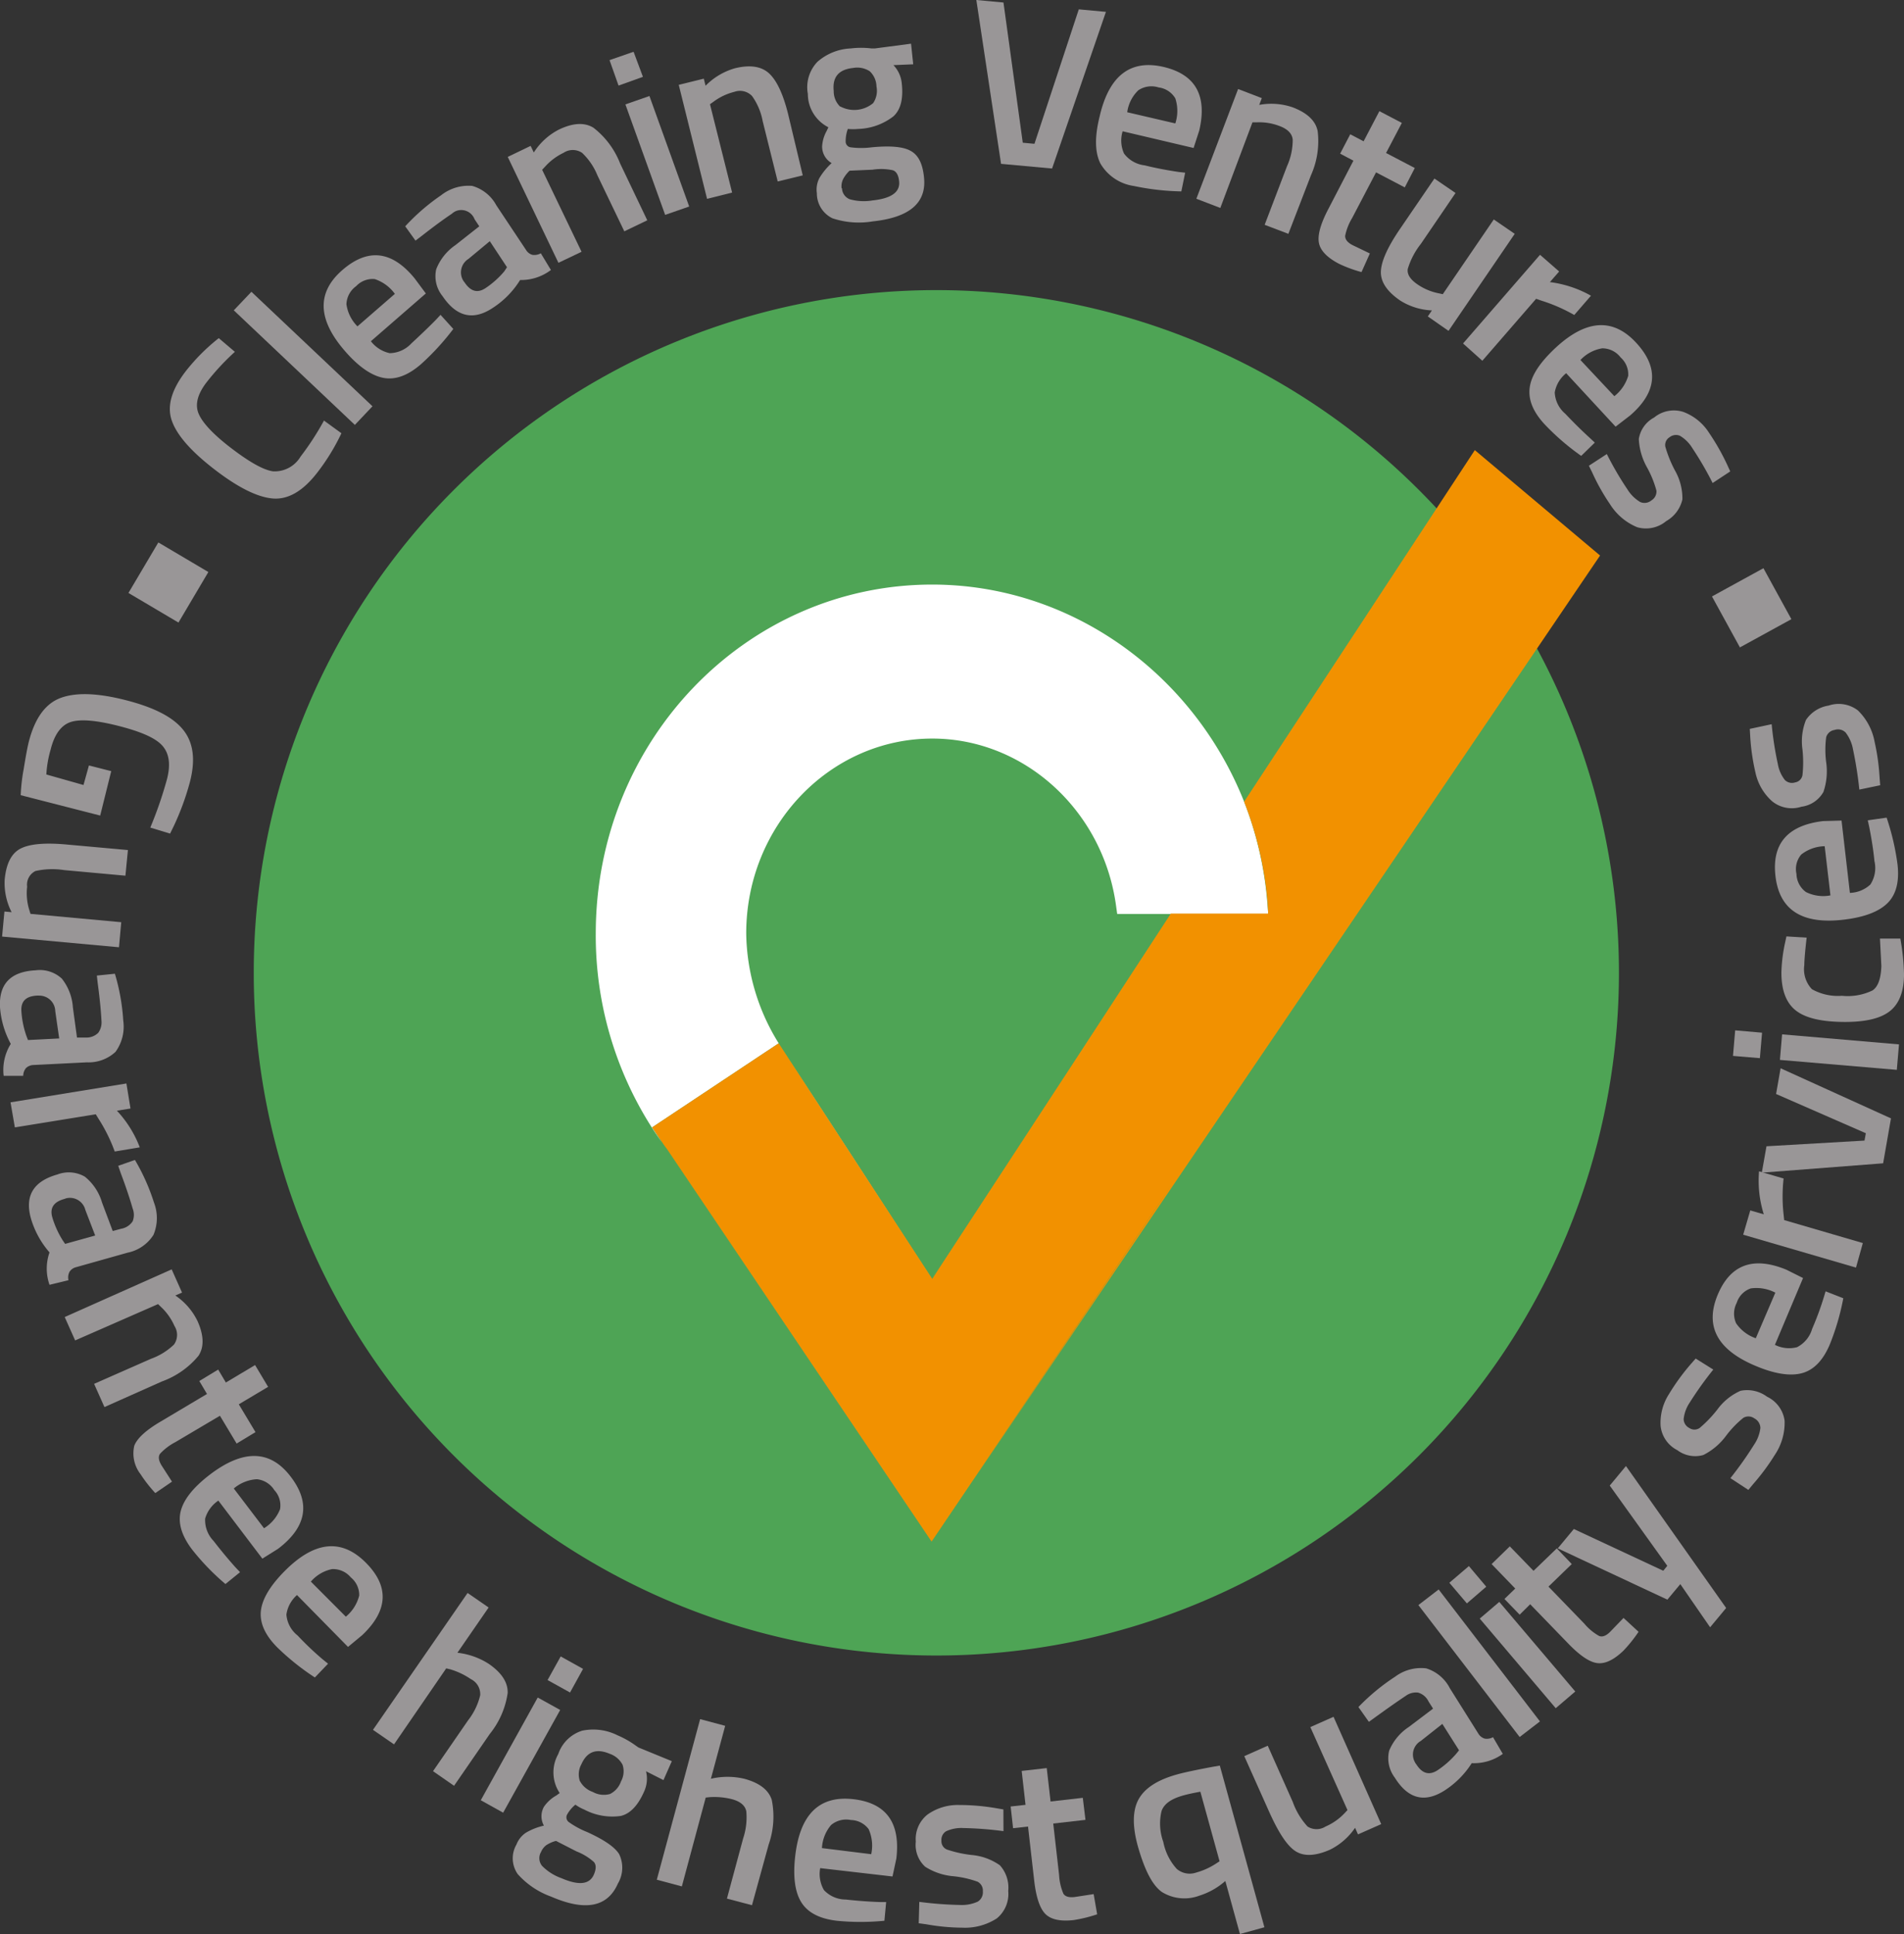 <svg xmlns="http://www.w3.org/2000/svg" viewBox="0 0 228.03 231.59"><rect x="0" y="0" width="228.03" height="231.59" fill="#333333" stroke="none"/><defs><style>.cls-1{fill:#4ea455;}.cls-2{fill:#999697;}.cls-3{fill:none;}.cls-4{fill:#f29100;}.cls-5{fill:#fff;}</style></defs><g id="Layer_2" data-name="Layer 2"><g id="Layer_1-2" data-name="Layer 1"><g id="Layer_2-2" data-name="Layer 2"><g id="Layer_1-2-2" data-name="Layer 1-2"><g id="Layer_2-2-2" data-name="Layer 2-2"><g id="Layer_1-2-2-2" data-name="Layer 1-2-2"><path class="cls-1" d="M193.89,116.49a81.75,81.75,0,1,1-81.75-81.75,81.75,81.75,0,0,1,81.75,81.75h0"/><path class="cls-2" d="M38,56.59c-1.72,2.23-3.51,3.26-5.35,3.1s-4.18-1.33-7-3.51-4.51-4.13-5.09-5.86,0-3.69,1.71-5.9a23.57,23.57,0,0,1,3.93-3.93l1.93,1.64a29,29,0,0,0-3.45,3.73c-1,1.33-1.34,2.55-.91,3.63s1.74,2.51,3.93,4.18,3.85,2.61,5,2.77A3.61,3.61,0,0,0,36,54.67a33.13,33.13,0,0,0,2.8-4.31l2.09,1.52A25.55,25.55,0,0,1,38,56.59Z"/><path class="cls-2" d="M42.5,50.88,28,37.16l2.11-2.22L44.61,48.65Z"/><path class="cls-2" d="M52.22,38.28l.54-.58,1.53,1.69a30.17,30.17,0,0,1-3.86,4.21c-1.57,1.37-3.08,1.92-4.51,1.65s-3-1.35-4.63-3.24q-4.9-5.65-.3-9.66t8.68,1L51,35.14l-6.58,5.72a3.88,3.88,0,0,0,2.25,1.43,3.63,3.63,0,0,0,2.6-1.17C50.23,40.23,51.23,39.29,52.22,38.28Zm-4.93-3.09a4.85,4.85,0,0,0-2.41-1.77,2.7,2.7,0,0,0-2.23.85,2.78,2.78,0,0,0-1.16,2.16,4.66,4.66,0,0,0,1.32,2.65Z"/><path class="cls-2" d="M59.44,24.58,63,29.93a1.3,1.3,0,0,0,.77.59,1.59,1.59,0,0,0,1-.19l1.21,2a5.91,5.91,0,0,1-3.69,1.2A10.63,10.63,0,0,1,59,36.88q-3.49,2.31-6-1.42a3.79,3.79,0,0,1-.76-3.21,6.26,6.26,0,0,1,2.29-2.89l2.87-2.26-.56-.84a1.71,1.71,0,0,0-2.2-1h0a1.85,1.85,0,0,0-.53.34q-1.5,1-3.63,2.67l-.72.54L48.53,27.1a25,25,0,0,1,4.3-3.72,5.3,5.3,0,0,1,3.72-1.12A4.75,4.75,0,0,1,59.44,24.58ZM56.11,31a1.9,1.9,0,0,0-.63,2.6,2,2,0,0,0,.17.23c.72,1.08,1.55,1.3,2.5.67a10.67,10.67,0,0,0,2.24-2l.33-.5-2.06-3.12Z"/><path class="cls-2" d="M69.65,30.15l-2.77,1.32L60.81,18.79l2.74-1.32.38.79a7.76,7.76,0,0,1,3-2.74c1.69-.81,3.07-.89,4.15-.22a10,10,0,0,1,3.19,4.28l3.25,6.8L74.77,27.7,71.55,21a7.68,7.68,0,0,0-1.84-2.7,2,2,0,0,0-2.22,0A7.08,7.08,0,0,0,65.24,20l-.31.33Z"/><path class="cls-2" d="M74.08,10.25,73,7.2l2.88-1L77,9.2Zm5.58,15.48L74.9,12.5l2.88-1,4.76,13.23Z"/><path class="cls-2" d="M87.68,23.06l-3,.75L81.29,10.16l3-.74.21.85A8,8,0,0,1,88,8.18c1.82-.45,3.19-.24,4.11.61s1.68,2.48,2.27,4.84L96.14,21l-3,.73-1.8-7.23a7.53,7.53,0,0,0-1.27-3,2,2,0,0,0-2.13-.5,7,7,0,0,0-2.54,1.22l-.37.26Z"/><path class="cls-2" d="M110.66,21.22q.5,4.59-6.14,5.29a10,10,0,0,1-4.82-.37,3.31,3.31,0,0,1-1.87-3,3,3,0,0,1,.31-1.83,8.06,8.06,0,0,1,1.46-1.78,2.29,2.29,0,0,1-1.14-2A4.28,4.28,0,0,1,99,15.69l.21-.45a4.48,4.48,0,0,1-2.46-4A4.4,4.4,0,0,1,97.9,7.4a6.48,6.48,0,0,1,4-1.6,10.12,10.12,0,0,1,2.46,0h.43l4.32-.57.26,2.47L107,7.8a3.64,3.64,0,0,1,1,2.2c.2,1.82-.13,3.14-1,3.93a7.23,7.23,0,0,1-4.21,1.51,6.53,6.53,0,0,1-1.25,0,4.26,4.26,0,0,0-.26,1.54.69.69,0,0,0,.59.66,9.74,9.74,0,0,0,2.53,0q3.33-.32,4.65.42C110,18.57,110.5,19.62,110.66,21.22Zm-10-8.46a3.54,3.54,0,0,0,3.91-.41,2.63,2.63,0,0,0,.4-2,2.56,2.56,0,0,0-.81-1.82,2.76,2.76,0,0,0-2-.39q-2.58.27-2.31,2.76a2.54,2.54,0,0,0,.76,1.86Zm.18,9.78a1.47,1.47,0,0,0,.93,1.32,6.29,6.29,0,0,0,2.73.14c2.26-.24,3.32-1,3.18-2.29-.07-.73-.32-1.17-.74-1.32a6.62,6.62,0,0,0-2.43-.07l-2.76.12a3.93,3.93,0,0,0-.77,1,2,2,0,0,0-.19,1.1Z"/><path class="cls-2" d="M129.2,1.12l3.25.3L126,20.18l-6.11-.56L116.93,0l3.25.3,2.31,16.79,1.4.13Z"/><path class="cls-2" d="M141.15,20.59l.79.09-.46,2.24a30.25,30.25,0,0,1-5.69-.65,5.54,5.54,0,0,1-4-2.69c-.67-1.33-.7-3.22-.09-5.65q1.68-7.29,7.63-5.92,5.76,1.34,4.3,7.61l-.68,2.1-8.5-2a3.79,3.79,0,0,0,.17,2.67,3.59,3.59,0,0,0,2.47,1.41C138.41,20.13,139.75,20.38,141.15,20.59Zm-.39-5.81a4.81,4.81,0,0,0,0-3,2.72,2.72,0,0,0-2-1.31,2.83,2.83,0,0,0-2.43.34A4.49,4.49,0,0,0,135,13.44Z"/><path class="cls-2" d="M146.15,24.9l-2.87-1.1,5-13.14,2.84,1.09-.31.81a7.88,7.88,0,0,1,4,.29c1.76.67,2.76,1.62,3,2.86A10,10,0,0,1,157,21l-2.7,7-2.84-1.08,2.67-7a7.68,7.68,0,0,0,.69-3.2c-.07-.71-.59-1.25-1.53-1.61a6.75,6.75,0,0,0-2.78-.46H150Z"/><path class="cls-2" d="M168.24,22.44l-3.44-1.8-2.87,5.48a6.61,6.61,0,0,0-.83,2.13c0,.42.27.78.88,1.1l2.08,1-1,2.23a15.46,15.46,0,0,1-2.71-1c-1.41-.74-2.21-1.57-2.39-2.49s.19-2.28,1.13-4.07l3-5.78-1.59-.84,1.21-2.32,1.6.84,1.89-3.61,2.69,1.41L166,18.32l3.44,1.8Z"/><path class="cls-2" d="M178.9,26.28,181.41,28l-7.93,11.62L171,37.89l.49-.72A7.73,7.73,0,0,1,167.71,36c-1.6-1.09-2.37-2.25-2.33-3.48s.8-2.92,2.27-5.08l4.14-6.06,2.53,1.73-4.15,6.09a9,9,0,0,0-1.57,3c-.1.63.28,1.24,1.13,1.83a6.75,6.75,0,0,0,2.62,1.1l.44.1Z"/><path class="cls-2" d="M175.22,41.13l9.22-10.62,2.29,2-1.11,1.27a13.42,13.42,0,0,1,4.92,1.63l-2,2.31A19.69,19.69,0,0,0,184.6,36l-.63-.22-6.44,7.42Z"/><path class="cls-2" d="M190.4,52.44,191,53l-1.63,1.59A29.07,29.07,0,0,1,185,50.82c-1.42-1.53-2-3-1.79-4.46s1.26-3,3.1-4.72q5.49-5.09,9.64-.6t-.72,8.71l-1.74,1.34-5.92-6.4a3.8,3.8,0,0,0-1.37,2.3,3.56,3.56,0,0,0,1.26,2.55C188.39,50.52,189.36,51.49,190.4,52.44Zm2.94-5A4.83,4.83,0,0,0,195,45a2.71,2.71,0,0,0-.91-2.2,2.76,2.76,0,0,0-2.2-1.09,4.57,4.57,0,0,0-2.61,1.4Z"/><path class="cls-2" d="M205.11,57.84a39.55,39.55,0,0,0-2.43-4.18,4.31,4.31,0,0,0-1.49-1.48,1.23,1.23,0,0,0-1.24.18,1.08,1.08,0,0,0-.5,1.14,14.57,14.57,0,0,0,1.15,2.84,6.76,6.76,0,0,1,.89,3.46,4,4,0,0,1-1.94,2.6,3.78,3.78,0,0,1-3.48.73,7,7,0,0,1-3.26-2.77,24.81,24.81,0,0,1-2.13-3.8l-.39-.79,2.15-1.4a37.75,37.75,0,0,0,2.46,4.22,4.54,4.54,0,0,0,1.53,1.52,1.28,1.28,0,0,0,1.35-.19,1.24,1.24,0,0,0,.6-1.17A12.38,12.38,0,0,0,197.27,56a7.66,7.66,0,0,1-1-3.43A3.52,3.52,0,0,1,198.1,50a3.73,3.73,0,0,1,3.49-.68,6.23,6.23,0,0,1,3.06,2.46,27.25,27.25,0,0,1,2.2,3.86l.37.81Z"/><path class="cls-2" d="M10.65,91.66l2.67.68L12,97.66,2.48,95.22a21.33,21.33,0,0,1,.35-3.09c.25-1.54.45-2.64.62-3.31.73-2.84,2-4.59,3.85-5.26s4.43-.57,7.76.28,5.62,2,6.86,3.53,1.52,3.59.82,6.29a31.55,31.55,0,0,1-1.93,5.26l-.44.9L18,99.1a47.86,47.86,0,0,0,2-5.8c.45-1.75.27-3.07-.55-4s-2.55-1.68-5.2-2.36-4.56-.85-5.72-.5-2,1.45-2.46,3.3a13.28,13.28,0,0,0-.52,3L10,94Z"/><path class="cls-2" d="M14.52,110.43l-.27,3-14-1.28.28-3,.86.08a7.7,7.7,0,0,1-.83-3.89c.18-1.93.81-3.17,1.91-3.73s2.94-.72,5.54-.48l7.31.66-.3,3.07-7.34-.67a9.21,9.21,0,0,0-3.43.11,1.82,1.82,0,0,0-1,1.88A6.73,6.73,0,0,0,3.52,109l.13.43Z"/><path class="cls-2" d="M10.41,127.21l-6.4.32a1.35,1.35,0,0,0-.9.37,1.49,1.49,0,0,0-.33.93H.44A5.91,5.91,0,0,1,1.29,125,10.81,10.81,0,0,1,0,120.6q-.21-4.18,4.26-4.41a3.87,3.87,0,0,1,3.15,1,6.2,6.2,0,0,1,1.32,3.45l.49,3.6h1a2,2,0,0,0,1.55-.57,2.14,2.14,0,0,0,.38-1.47c-.06-1.2-.21-2.69-.45-4.48l-.1-.9,2.16-.22a24.74,24.74,0,0,1,1,5.6,5.13,5.13,0,0,1-.93,3.76A4.73,4.73,0,0,1,10.41,127.21Zm-3.79-6.12a1.91,1.91,0,0,0-1.93-1.87,1.31,1.31,0,0,0-.28,0c-1.29.07-1.91.67-1.85,1.82a11,11,0,0,0,.6,3l.19.5,3.74-.19Z"/><path class="cls-2" d="M1.26,132l13.88-2.26.49,3L14,133a13.37,13.37,0,0,1,2.74,4.39l-3,.5A19.58,19.58,0,0,0,11.82,134l-.35-.57L1.78,135Z"/><path class="cls-2" d="M15.29,150l-6.18,1.74a1.3,1.3,0,0,0-.79.56,1.5,1.5,0,0,0-.12,1l-2.27.55a5.87,5.87,0,0,1,0-3.88,10.79,10.79,0,0,1-2.23-4.08c-.75-2.69.3-4.44,3.17-5.25a3.84,3.84,0,0,1,3.29.26,6.18,6.18,0,0,1,2.06,3.1l1.28,3.41,1-.27a2.06,2.06,0,0,0,1.39-.9,2.1,2.1,0,0,0,0-1.52c-.33-1.15-.8-2.58-1.44-4.27l-.29-.85,2-.7a24.53,24.53,0,0,1,2.28,5.1,5.18,5.18,0,0,1-.06,3.87A4.79,4.79,0,0,1,15.29,150Zm-5.07-5.12a1.9,1.9,0,0,0-2.29-1.39l-.26.09c-1.25.35-1.72,1.08-1.41,2.18a11.16,11.16,0,0,0,1.24,2.75l.3.44,3.6-1Z"/><path class="cls-2" d="M9,160.51l-1.25-2.8L20.56,152l1.24,2.78-.8.35a7.82,7.82,0,0,1,2.66,3.07c.76,1.71.8,3.1.11,4.15a10.12,10.12,0,0,1-4.37,3.07l-6.89,3.07-1.24-2.78,6.81-3A7.76,7.76,0,0,0,20.84,161a2,2,0,0,0,.05-2.23,6.9,6.9,0,0,0-1.63-2.29l-.33-.32Z"/><path class="cls-2" d="M28.34,172.86l-2-3.33L21,172.69a6.72,6.72,0,0,0-1.83,1.39c-.24.34-.18.8.18,1.4l1.25,1.94-2,1.37a17,17,0,0,1-1.78-2.28,4.05,4.05,0,0,1-.74-3.38c.33-.88,1.36-1.84,3.1-2.87l5.61-3.34-.92-1.55L26.13,164l.92,1.55,3.5-2.09,1.56,2.61-3.51,2.09,2,3.33Z"/><path class="cls-2" d="M28.2,187.68l.55.58L27,189.68a28.47,28.47,0,0,1-4-4.14q-1.89-2.49-1.35-4.61c.37-1.42,1.55-2.88,3.55-4.4q6-4.53,9.65.34,3.57,4.71-1.56,8.6l-1.87,1.17-5.27-6.95a3.93,3.93,0,0,0-1.58,2.15,3.57,3.57,0,0,0,1,2.67C26.39,185.57,27.26,186.63,28.2,187.68ZM31.62,183a4.71,4.71,0,0,0,1.92-2.28,2.67,2.67,0,0,0-.69-2.29,2.8,2.8,0,0,0-2.08-1.3A4.66,4.66,0,0,0,28,178.24Z"/><path class="cls-2" d="M38.67,198.72l.62.5-1.58,1.65a29.54,29.54,0,0,1-4.47-3.57q-2.21-2.2-2-4.38c.16-1.46,1.13-3.07,2.91-4.85q5.29-5.28,9.61-1t-.38,8.73l-1.7,1.41L35.57,191a3.81,3.81,0,0,0-1.27,2.34,3.55,3.55,0,0,0,1.35,2.51A35.74,35.74,0,0,0,38.67,198.72Zm2.75-5.13a4.8,4.8,0,0,0,1.6-2.53,2.72,2.72,0,0,0-1-2.17,2.79,2.79,0,0,0-2.24-1,4.55,4.55,0,0,0-2.55,1.5Z"/><path class="cls-2" d="M47.19,208.88l-2.52-1.74L56,190.75l2.52,1.74-3.74,5.42a8.71,8.71,0,0,1,3.76,1.33c1.55,1.07,2.3,2.23,2.26,3.49a10.08,10.08,0,0,1-2.14,4.9l-4.28,6.21-2.52-1.75,4.2-6.09a7.82,7.82,0,0,0,1.45-3,2,2,0,0,0-1.13-1.94,8.75,8.75,0,0,0-2.47-1.17l-.47-.11Z"/><path class="cls-2" d="M57.58,215.57l6.82-12.3,2.69,1.49-6.83,12.3Zm8-14.39,1.57-2.83,2.68,1.49-1.56,2.83Z"/><path class="cls-2" d="M74,225.55q-1.85,4.23-8,1.56a9.77,9.77,0,0,1-4-2.7,3.29,3.29,0,0,1-.15-3.53A3,3,0,0,1,63,219.45a7.57,7.57,0,0,1,2.14-.84,2.31,2.31,0,0,1,0-2.25A4.38,4.38,0,0,1,66.63,215l.4-.29a4.46,4.46,0,0,1-.17-4.67,4.41,4.41,0,0,1,2.87-2.8,6.48,6.48,0,0,1,4.24.56A10.89,10.89,0,0,1,76.1,209l.36.25,4,1.64-1,2.27-2.09-1.06a3.7,3.7,0,0,1-.22,2.41c-.74,1.69-1.67,2.67-2.8,2.94A7.17,7.17,0,0,1,70,216.7a5.5,5.5,0,0,1-1.09-.6,4.14,4.14,0,0,0-1,1.2.71.71,0,0,0,.19.87,10.39,10.39,0,0,0,2.22,1.21c2,.91,3.32,1.79,3.84,2.66A3.73,3.73,0,0,1,74,225.55Zm-9.24-3.72a1.46,1.46,0,0,0,.16,1.6,6.12,6.12,0,0,0,2.31,1.47c2.08.9,3.37.77,3.89-.42.29-.67.3-1.18,0-1.52a6.77,6.77,0,0,0-2.07-1.26l-2.46-1.26a3.9,3.9,0,0,0-1.18.52,2,2,0,0,0-.64.87Zm4.67-8.6A2.79,2.79,0,0,0,71,214.58a2.7,2.7,0,0,0,2.06.24,2.62,2.62,0,0,0,1.31-1.5,2.5,2.5,0,0,0,.19-2A2.75,2.75,0,0,0,73,210q-2.37-1-3.37,1.26a2.51,2.51,0,0,0-.19,2Z"/><path class="cls-2" d="M81.66,225.89l-3-.8,5.19-19.23,3,.8L85.14,213a8.72,8.72,0,0,1,4,0c1.81.49,2.91,1.33,3.29,2.53a10.11,10.11,0,0,1-.37,5.34l-2,7.27-3-.79,1.94-7.2a8,8,0,0,0,.38-3.25c-.14-.7-.71-1.18-1.7-1.45A8.57,8.57,0,0,0,85,215.2l-.48.05Z"/><path class="cls-2" d="M105.34,227.76h.79l-.21,2.24a28.77,28.77,0,0,1-5.72,0q-3.11-.37-4.25-2.24c-.76-1.24-1-3.12-.7-5.61q.89-7.43,7-6.7,5.86.7,5.1,7.1l-.46,2.15-8.66-1a3.83,3.83,0,0,0,.45,2.63,3.59,3.59,0,0,0,2.61,1.13C102.56,227.6,103.93,227.71,105.34,227.76Zm-1-5.73a4.83,4.83,0,0,0-.31-3,2.72,2.72,0,0,0-2.12-1.09,2.81,2.81,0,0,0-2.38.6,4.63,4.63,0,0,0-1.09,2.76Z"/><path class="cls-2" d="M120.18,219.27a43.08,43.08,0,0,0-4.81-.37,4.35,4.35,0,0,0-2.07.39,1.19,1.19,0,0,0-.55,1.12,1.07,1.07,0,0,0,.65,1.06,14,14,0,0,0,3,.66,6.9,6.9,0,0,1,3.35,1.23,4,4,0,0,1,1,3.08,3.77,3.77,0,0,1-1.37,3.28,7,7,0,0,1-4.13,1.11,25.21,25.21,0,0,1-4.34-.41l-.88-.12.07-2.56a44.33,44.33,0,0,0,4.88.37,4.56,4.56,0,0,0,2.12-.4,1.3,1.3,0,0,0,.61-1.22,1.2,1.2,0,0,0-.62-1.16,12.15,12.15,0,0,0-2.91-.66,7.44,7.44,0,0,1-3.38-1.14,3.53,3.53,0,0,1-1.12-3,3.74,3.74,0,0,1,1.42-3.26,6.25,6.25,0,0,1,3.77-1.13,26.2,26.2,0,0,1,4.42.38l.88.15Z"/><path class="cls-2" d="M130,217.92l-3.86.44.7,6.15a6.64,6.64,0,0,0,.51,2.24c.21.35.66.49,1.35.41l2.28-.35.42,2.42a17.2,17.2,0,0,1-2.81.69c-1.58.18-2.71-.06-3.38-.72s-1.12-2-1.35-4l-.74-6.48-1.79.2-.29-2.6,1.78-.2-.46-4.06,3-.34.46,4,3.86-.44Z"/><path class="cls-2" d="M143.63,227a5.12,5.12,0,0,1-4.49-.45c-1.13-.82-2-2.54-2.78-5.17s-.73-4.6,0-5.92,2.23-2.33,4.68-3c.88-.24,2.26-.53,4.13-.88l.92-.16,5.34,19.36-2.93.81-1.75-6.35A8.55,8.55,0,0,1,143.63,227Zm-1.93-12c-1.43.4-2.29,1-2.59,1.87a6.45,6.45,0,0,0,.21,3.69,6.73,6.73,0,0,0,1.61,3.23,2.38,2.38,0,0,0,2.33.44,8.48,8.48,0,0,0,2.43-1.11l.37-.24-2.3-8.33c-.88.16-1.57.31-2.06.45Z"/><path class="cls-2" d="M156.93,206.81l2.78-1.23,5.71,12.85-2.78,1.23-.35-.79a7.82,7.82,0,0,1-3,2.62c-1.77.78-3.17.83-4.18.15s-2-2.23-3.09-4.64l-3-6.71,2.81-1.25,3,6.74a8.66,8.66,0,0,0,1.77,2.94,2,2,0,0,0,2.15,0,6.9,6.9,0,0,0,2.32-1.64l.31-.33Z"/><path class="cls-2" d="M173.64,202.16l3.41,5.43a1.34,1.34,0,0,0,.76.6,1.51,1.51,0,0,0,1-.17l1.17,2a5.9,5.9,0,0,1-3.72,1.11,10.73,10.73,0,0,1-3.28,3.29c-2.36,1.49-4.34,1-5.93-1.55a3.85,3.85,0,0,1-.68-3.23,6.27,6.27,0,0,1,2.35-2.84l2.91-2.2-.54-.85a2,2,0,0,0-1.26-1.07,2.08,2.08,0,0,0-1.47.39q-1.5,1-3.68,2.58l-.74.53-1.25-1.77a25.08,25.08,0,0,1,4.39-3.63,5.18,5.18,0,0,1,3.73-1A4.75,4.75,0,0,1,173.64,202.16Zm-3.48,6.31a1.88,1.88,0,0,0-.69,2.57h0a1,1,0,0,0,.16.24c.69,1.09,1.52,1.33,2.49.73a11.14,11.14,0,0,0,2.28-2l.34-.42-2-3.16Z"/><path class="cls-2" d="M182,208l-12.13-15.8,2.43-1.87,12.13,15.8Z"/><path class="cls-2" d="M175.68,192l-2.1-2.47,2.34-2L178,190Zm10.64,12.55-9.1-10.73,2.34-2,9.1,10.73Z"/><path class="cls-2" d="M188.24,187.29l-2.79,2.7,4.3,4.44a6.29,6.29,0,0,0,1.77,1.47c.38.15.82,0,1.32-.5l1.6-1.66,1.8,1.66a17.07,17.07,0,0,1-1.81,2.26c-1.15,1.1-2.18,1.6-3.12,1.49s-2.1-.9-3.51-2.36l-4.54-4.69L182,193.35l-1.82-1.88,1.29-1.25-2.83-2.93,2.18-2.12,2.84,2.93,2.79-2.69Z"/><path class="cls-2" d="M186.56,185.41l1.93-2.32,10.71,5,.48-.59-6.89-9.61,1.94-2.34,12,17-1.92,2.31-3.57-5.17-1.55,1.86Z"/><path class="cls-2" d="M205.19,164a41.87,41.87,0,0,0-2.81,3.93,4.38,4.38,0,0,0-.74,2,1.22,1.22,0,0,0,.67,1.06,1.1,1.1,0,0,0,1.25,0,14.78,14.78,0,0,0,2.12-2.21,6.84,6.84,0,0,1,2.78-2.24,4,4,0,0,1,3.17.71,3.73,3.73,0,0,1,2.1,2.87,6.9,6.9,0,0,1-1.18,4.11,26.23,26.23,0,0,1-2.6,3.5l-.56.68L207.24,177a43.07,43.07,0,0,0,2.83-4,4.53,4.53,0,0,0,.76-2,1.33,1.33,0,0,0-.73-1.16,1.2,1.2,0,0,0-1.31-.06,12,12,0,0,0-2.07,2.15,7.73,7.73,0,0,1-2.72,2.3,3.56,3.56,0,0,1-3.12-.58,3.69,3.69,0,0,1-2-2.9,6.34,6.34,0,0,1,1-3.81,26.32,26.32,0,0,1,2.61-3.59l.59-.67Z"/><path class="cls-2" d="M218.41,155.39l.23-.76,2.12.83a29,29,0,0,1-1.6,5.49c-.8,1.92-1.91,3.08-3.31,3.47s-3.27.12-5.59-.86q-6.9-2.88-4.54-8.52,2.28-5.44,8.22-3l2,1-3.37,8a3.8,3.8,0,0,0,2.65.28,3.58,3.58,0,0,0,1.81-2.2A35.5,35.5,0,0,0,218.41,155.39Zm-5.79-.6a4.9,4.9,0,0,0-2.94-.51A2.67,2.67,0,0,0,208,156a2.81,2.81,0,0,0-.08,2.45,4.69,4.69,0,0,0,2.36,1.8Z"/><path class="cls-2" d="M222.28,151.79l-13.51-3.94.85-2.91,1.62.47a13.39,13.39,0,0,1-.57-5.15l2.94.86a19.41,19.41,0,0,0,0,4.31l.07.67,9.42,2.75Z"/><path class="cls-2" d="M211,140.42l.56-3.16,11.74-.68.16-.88L212.71,131l.54-3.08,13.22,6-.94,5.38Z"/><path class="cls-2" d="M210.77,126.71l-3.22-.27.26-3.06,3.22.28Zm16.4,1.4-14-1.19.26-3.06,14,1.2Z"/><path class="cls-2" d="M213.35,116.34a18.84,18.84,0,0,1,.45-3.51l.15-.7,2.42.15c-.17,1.48-.27,2.57-.28,3.29a3.47,3.47,0,0,0,.91,2.88,6.33,6.33,0,0,0,3.59.79,6.83,6.83,0,0,0,3.67-.64c.68-.46,1-1.43,1.06-2.91l-.17-3.3h2.44a26.66,26.66,0,0,1,.44,4.28c0,2.14-.63,3.63-1.8,4.49s-3.06,1.26-5.69,1.21-4.49-.53-5.59-1.47S213.32,118.42,213.35,116.34Z"/><path class="cls-2" d="M223.86,99l-.17-.77,2.26-.32a29.64,29.64,0,0,1,1.3,5.57c.24,2.06-.15,3.62-1.18,4.65s-2.79,1.71-5.29,2q-7.42.87-8.14-5.19-.69-5.86,5.71-6.62l2.2-.06,1,8.66a3.78,3.78,0,0,0,2.45-1,3.62,3.62,0,0,0,.49-2.81C224.36,101.77,224.14,100.42,223.86,99Zm-5.33,2.33a4.69,4.69,0,0,0-2.81,1,2.68,2.68,0,0,0-.57,2.31,2.78,2.78,0,0,0,1.14,2.18,4.64,4.64,0,0,0,2.93.4Z"/><path class="cls-2" d="M212.18,86.72a40.41,40.41,0,0,0,.74,4.77,4.27,4.27,0,0,0,.85,1.92,1.21,1.21,0,0,0,1.22.28,1.06,1.06,0,0,0,.88-.87,14.32,14.32,0,0,0,0-3.07,6.89,6.89,0,0,1,.42-3.54A4,4,0,0,1,219,84.49a3.78,3.78,0,0,1,3.51.58,7,7,0,0,1,2,3.76,26.26,26.26,0,0,1,.6,4.32l.07.88-2.5.52a46.62,46.62,0,0,0-.76-4.83,4.62,4.62,0,0,0-.88-2,1.28,1.28,0,0,0-1.33-.31,1.22,1.22,0,0,0-1,.87,11.59,11.59,0,0,0,0,3,7.64,7.64,0,0,1-.33,3.55,3.53,3.53,0,0,1-2.63,1.77,3.74,3.74,0,0,1-3.5-.64,6.34,6.34,0,0,1-2-3.4,26,26,0,0,1-.64-4.39l-.05-.89Z"/><rect class="cls-2" x="206.27" y="69.3" width="7.03" height="6.96" transform="translate(-9.15 109.84) rotate(-28.74)"/><rect class="cls-2" x="16.65" y="66.27" width="7.03" height="6.96" transform="translate(-50.13 51.59) rotate(-59.39)"/><path class="cls-3" d="M133.83,109.4l-.14-1c-1.56-11.4-11-20-22-20C99.4,88.4,89.4,98.87,89.4,111.73a25.51,25.51,0,0,0,3.9,13.18s13.27,20.47,18.32,28.22l.92-1.41c4.84-7.6,12.68-19.64,16.09-24.66l.34-.47h0l11.25-17.19Z"/><path class="cls-1" d="M128.63,127.06c-3.41,5-11.25,17.06-16.09,24.66L129,126.59h0Z"/><path class="cls-1" d="M116.59,177.15l-5,7.4h0Z"/><path class="cls-4" d="M79.28,136.75l32.26,47.85h0l-31.68-47C79.68,137.32,79.48,137,79.28,136.75Z"/><path class="cls-4" d="M111.63,153.15l.91-1.43-.92,1.41Z"/><path class="cls-5" d="M94.58,127l17,26.2C107.55,146.9,98.07,132.32,94.58,127Z"/><path class="cls-5" d="M94.58,127l-1.32-2h0v0Z"/><path class="cls-5" d="M140.19,109.44l11.7,0-.1-1.23A42.46,42.46,0,0,0,149,96c-6.09-15.34-20.72-26-37.36-26-22.22,0-40.29,18.62-40.29,41.8a42.67,42.67,0,0,0,7.92,25L78.1,135l15.16-10.07a25.46,25.46,0,0,1-3.89-13.16c0-12.86,10-23.33,22.29-23.33,11,0,20.44,8.6,22,20l.14,1h6.39Z"/><path class="cls-4" d="M116.63,177.15l75-110.63-15-12.62L149,96a42.65,42.65,0,0,1,2.82,12.15l.06,1.25H140.22L129,126.59l-16.43,25.13-.91,1.43L93.26,124.93,78.1,135l1.18,1.75c.2.29.4.57.61.85l31.68,47,5-7.4c7.53-11.2,21.15-31.47,23.88-35.55,3.81-5.7,8.94-15.06,8.94-15.06h0s-5.13,9.36-8.94,15.06C137.76,145.73,124.14,166,116.63,177.15Z"/></g></g></g></g></g></g></svg>